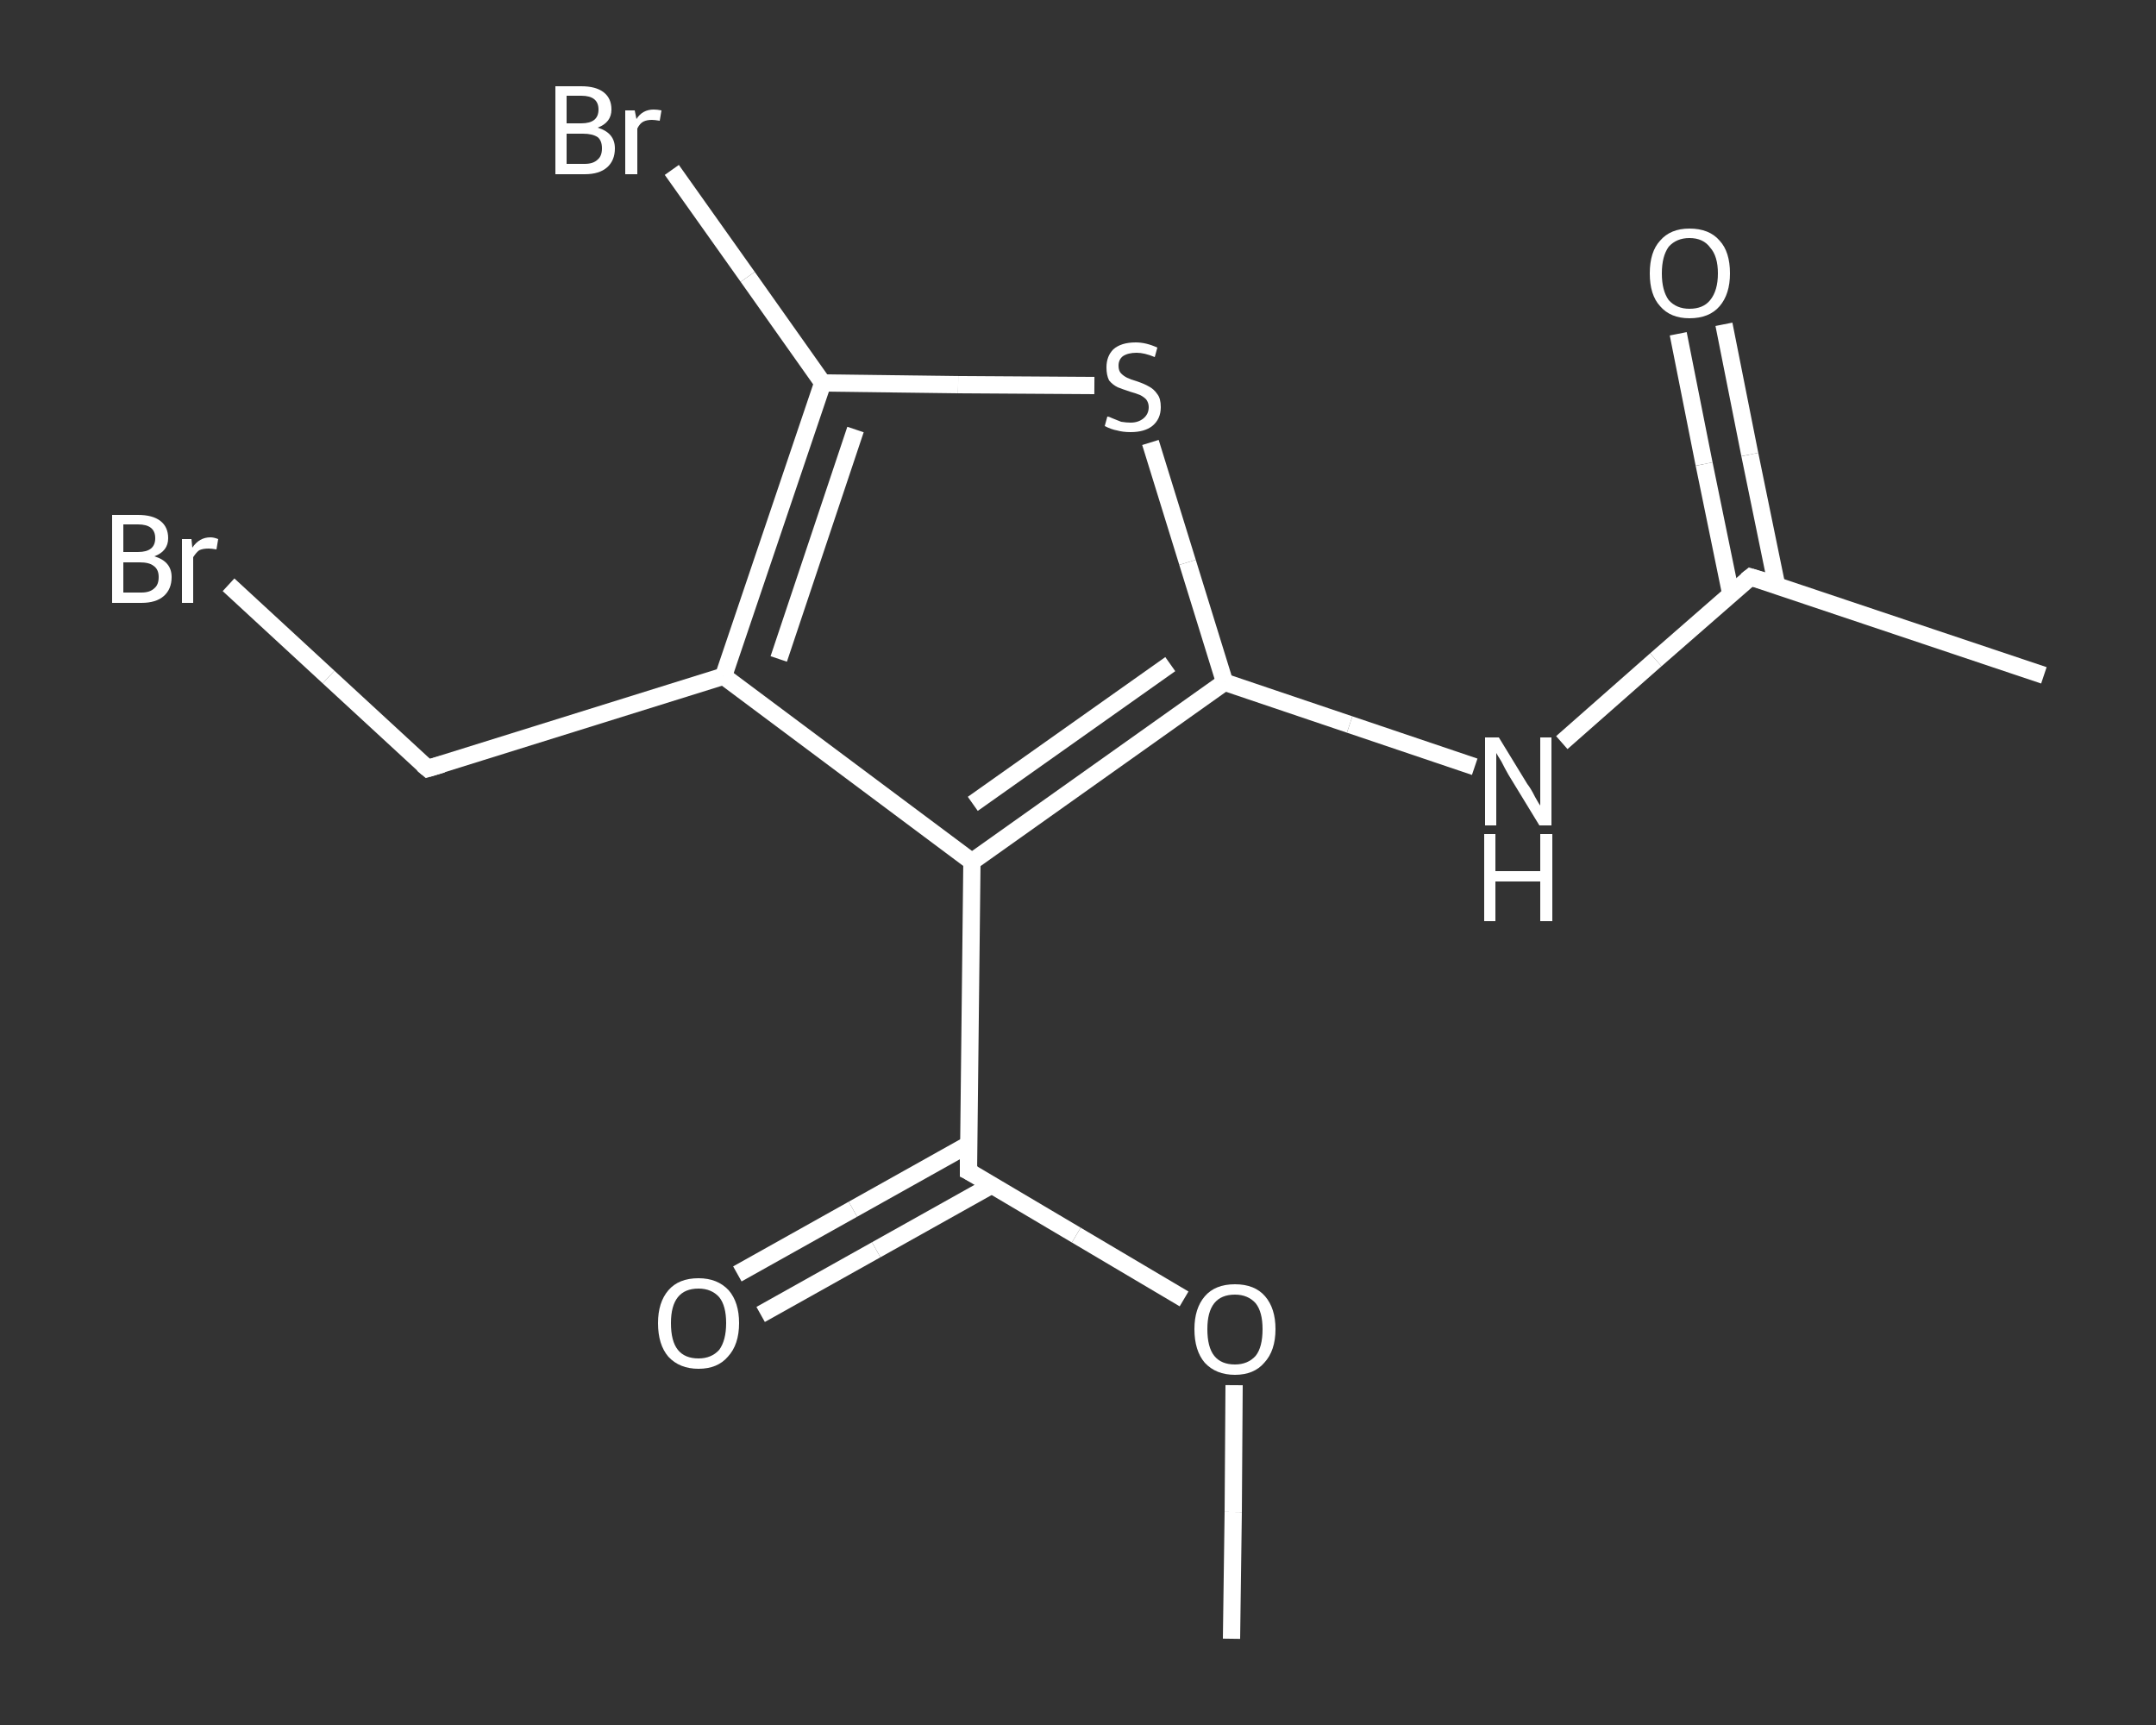 <?xml version='1.0' encoding='iso-8859-1'?>
<svg version='1.1' baseProfile='full'
              xmlns='http://www.w3.org/2000/svg'
                      xmlns:rdkit='http://www.rdkit.org/xml'
                      xmlns:xlink='http://www.w3.org/1999/xlink'
                  xml:space='preserve'
width='250px' height='200px' viewBox='0 0 250 200'>
<rect x="0" y="0" width="250" height="200" fill="#333333" stroke="none"/>
<!-- END OF HEADER -->
<rect style='opacity:1.0;fill:transparent;stroke:none' width='250.0' height='200.0' x='0.0' y='0.0'> </rect>
<path class='bond-0 atom-0 atom-1' d='M 142.8,190.0 L 143.0,175.3' style='fill:none;fill-rule:evenodd;stroke:#FFFFFF;stroke-width:2.0px;stroke-linecap:butt;stroke-linejoin:miter;stroke-opacity:1' />
<path class='bond-0 atom-0 atom-1' d='M 143.0,175.3 L 143.1,160.6' style='fill:none;fill-rule:evenodd;stroke:#FFFFFF;stroke-width:2.0px;stroke-linecap:butt;stroke-linejoin:miter;stroke-opacity:1' />
<path class='bond-1 atom-1 atom-2' d='M 137.3,150.6 L 124.8,143.2' style='fill:none;fill-rule:evenodd;stroke:#FFFFFF;stroke-width:2.0px;stroke-linecap:butt;stroke-linejoin:miter;stroke-opacity:1' />
<path class='bond-1 atom-1 atom-2' d='M 124.8,143.2 L 112.3,135.8' style='fill:none;fill-rule:evenodd;stroke:#FFFFFF;stroke-width:2.0px;stroke-linecap:butt;stroke-linejoin:miter;stroke-opacity:1' />
<path class='bond-2 atom-2 atom-3' d='M 112.3,132.7 L 98.9,140.2' style='fill:none;fill-rule:evenodd;stroke:#FFFFFF;stroke-width:2.0px;stroke-linecap:butt;stroke-linejoin:miter;stroke-opacity:1' />
<path class='bond-2 atom-2 atom-3' d='M 98.9,140.2 L 85.5,147.7' style='fill:none;fill-rule:evenodd;stroke:#FFFFFF;stroke-width:2.0px;stroke-linecap:butt;stroke-linejoin:miter;stroke-opacity:1' />
<path class='bond-2 atom-2 atom-3' d='M 115.0,137.4 L 101.6,144.9' style='fill:none;fill-rule:evenodd;stroke:#FFFFFF;stroke-width:2.0px;stroke-linecap:butt;stroke-linejoin:miter;stroke-opacity:1' />
<path class='bond-2 atom-2 atom-3' d='M 101.6,144.9 L 88.2,152.4' style='fill:none;fill-rule:evenodd;stroke:#FFFFFF;stroke-width:2.0px;stroke-linecap:butt;stroke-linejoin:miter;stroke-opacity:1' />
<path class='bond-3 atom-2 atom-4' d='M 112.3,135.8 L 112.7,99.9' style='fill:none;fill-rule:evenodd;stroke:#FFFFFF;stroke-width:2.0px;stroke-linecap:butt;stroke-linejoin:miter;stroke-opacity:1' />
<path class='bond-4 atom-4 atom-5' d='M 112.7,99.9 L 142.0,79.1' style='fill:none;fill-rule:evenodd;stroke:#FFFFFF;stroke-width:2.0px;stroke-linecap:butt;stroke-linejoin:miter;stroke-opacity:1' />
<path class='bond-4 atom-4 atom-5' d='M 112.8,93.2 L 135.7,77.0' style='fill:none;fill-rule:evenodd;stroke:#FFFFFF;stroke-width:2.0px;stroke-linecap:butt;stroke-linejoin:miter;stroke-opacity:1' />
<path class='bond-5 atom-5 atom-6' d='M 142.0,79.1 L 156.5,84.0' style='fill:none;fill-rule:evenodd;stroke:#FFFFFF;stroke-width:2.0px;stroke-linecap:butt;stroke-linejoin:miter;stroke-opacity:1' />
<path class='bond-5 atom-5 atom-6' d='M 156.5,84.0 L 171.0,88.9' style='fill:none;fill-rule:evenodd;stroke:#FFFFFF;stroke-width:2.0px;stroke-linecap:butt;stroke-linejoin:miter;stroke-opacity:1' />
<path class='bond-6 atom-6 atom-7' d='M 181.1,86.1 L 192.0,76.5' style='fill:none;fill-rule:evenodd;stroke:#FFFFFF;stroke-width:2.0px;stroke-linecap:butt;stroke-linejoin:miter;stroke-opacity:1' />
<path class='bond-6 atom-6 atom-7' d='M 192.0,76.5 L 203.0,66.9' style='fill:none;fill-rule:evenodd;stroke:#FFFFFF;stroke-width:2.0px;stroke-linecap:butt;stroke-linejoin:miter;stroke-opacity:1' />
<path class='bond-7 atom-7 atom-8' d='M 203.0,66.9 L 237.0,78.3' style='fill:none;fill-rule:evenodd;stroke:#FFFFFF;stroke-width:2.0px;stroke-linecap:butt;stroke-linejoin:miter;stroke-opacity:1' />
<path class='bond-8 atom-7 atom-9' d='M 206.0,67.8 L 202.9,52.7' style='fill:none;fill-rule:evenodd;stroke:#FFFFFF;stroke-width:2.0px;stroke-linecap:butt;stroke-linejoin:miter;stroke-opacity:1' />
<path class='bond-8 atom-7 atom-9' d='M 202.9,52.7 L 199.9,37.6' style='fill:none;fill-rule:evenodd;stroke:#FFFFFF;stroke-width:2.0px;stroke-linecap:butt;stroke-linejoin:miter;stroke-opacity:1' />
<path class='bond-8 atom-7 atom-9' d='M 200.7,68.9 L 197.6,53.8' style='fill:none;fill-rule:evenodd;stroke:#FFFFFF;stroke-width:2.0px;stroke-linecap:butt;stroke-linejoin:miter;stroke-opacity:1' />
<path class='bond-8 atom-7 atom-9' d='M 197.6,53.8 L 194.6,38.7' style='fill:none;fill-rule:evenodd;stroke:#FFFFFF;stroke-width:2.0px;stroke-linecap:butt;stroke-linejoin:miter;stroke-opacity:1' />
<path class='bond-9 atom-5 atom-10' d='M 142.0,79.1 L 137.7,65.2' style='fill:none;fill-rule:evenodd;stroke:#FFFFFF;stroke-width:2.0px;stroke-linecap:butt;stroke-linejoin:miter;stroke-opacity:1' />
<path class='bond-9 atom-5 atom-10' d='M 137.7,65.2 L 133.4,51.3' style='fill:none;fill-rule:evenodd;stroke:#FFFFFF;stroke-width:2.0px;stroke-linecap:butt;stroke-linejoin:miter;stroke-opacity:1' />
<path class='bond-10 atom-10 atom-11' d='M 126.9,44.7 L 111.1,44.6' style='fill:none;fill-rule:evenodd;stroke:#FFFFFF;stroke-width:2.0px;stroke-linecap:butt;stroke-linejoin:miter;stroke-opacity:1' />
<path class='bond-10 atom-10 atom-11' d='M 111.1,44.6 L 95.4,44.4' style='fill:none;fill-rule:evenodd;stroke:#FFFFFF;stroke-width:2.0px;stroke-linecap:butt;stroke-linejoin:miter;stroke-opacity:1' />
<path class='bond-11 atom-11 atom-12' d='M 95.4,44.4 L 86.7,32.1' style='fill:none;fill-rule:evenodd;stroke:#FFFFFF;stroke-width:2.0px;stroke-linecap:butt;stroke-linejoin:miter;stroke-opacity:1' />
<path class='bond-11 atom-11 atom-12' d='M 86.7,32.1 L 77.9,19.7' style='fill:none;fill-rule:evenodd;stroke:#FFFFFF;stroke-width:2.0px;stroke-linecap:butt;stroke-linejoin:miter;stroke-opacity:1' />
<path class='bond-12 atom-11 atom-13' d='M 95.4,44.4 L 83.9,78.4' style='fill:none;fill-rule:evenodd;stroke:#FFFFFF;stroke-width:2.0px;stroke-linecap:butt;stroke-linejoin:miter;stroke-opacity:1' />
<path class='bond-12 atom-11 atom-13' d='M 99.2,49.8 L 90.3,76.4' style='fill:none;fill-rule:evenodd;stroke:#FFFFFF;stroke-width:2.0px;stroke-linecap:butt;stroke-linejoin:miter;stroke-opacity:1' />
<path class='bond-13 atom-13 atom-14' d='M 83.9,78.4 L 49.6,89.1' style='fill:none;fill-rule:evenodd;stroke:#FFFFFF;stroke-width:2.0px;stroke-linecap:butt;stroke-linejoin:miter;stroke-opacity:1' />
<path class='bond-14 atom-14 atom-15' d='M 49.6,89.1 L 38.1,78.5' style='fill:none;fill-rule:evenodd;stroke:#FFFFFF;stroke-width:2.0px;stroke-linecap:butt;stroke-linejoin:miter;stroke-opacity:1' />
<path class='bond-14 atom-14 atom-15' d='M 38.1,78.5 L 26.5,67.8' style='fill:none;fill-rule:evenodd;stroke:#FFFFFF;stroke-width:2.0px;stroke-linecap:butt;stroke-linejoin:miter;stroke-opacity:1' />
<path class='bond-15 atom-13 atom-4' d='M 83.9,78.4 L 112.7,99.9' style='fill:none;fill-rule:evenodd;stroke:#FFFFFF;stroke-width:2.0px;stroke-linecap:butt;stroke-linejoin:miter;stroke-opacity:1' />
<path d='M 112.9,136.1 L 112.3,135.8 L 112.3,134.0' style='fill:none;stroke:#FFFFFF;stroke-width:2.0px;stroke-linecap:butt;stroke-linejoin:miter;stroke-opacity:1;' />
<path d='M 202.5,67.3 L 203.0,66.9 L 204.7,67.4' style='fill:none;stroke:#FFFFFF;stroke-width:2.0px;stroke-linecap:butt;stroke-linejoin:miter;stroke-opacity:1;' />
<path d='M 51.3,88.6 L 49.6,89.1 L 49.0,88.6' style='fill:none;stroke:#FFFFFF;stroke-width:2.0px;stroke-linecap:butt;stroke-linejoin:miter;stroke-opacity:1;' />
<path class='atom-1' d='M 138.5 154.1
Q 138.5 151.7, 139.7 150.3
Q 140.9 148.9, 143.2 148.9
Q 145.5 148.9, 146.7 150.3
Q 147.9 151.7, 147.9 154.1
Q 147.9 156.6, 146.6 158.0
Q 145.4 159.4, 143.2 159.4
Q 141.0 159.4, 139.7 158.0
Q 138.5 156.6, 138.5 154.1
M 143.2 158.2
Q 144.7 158.2, 145.6 157.2
Q 146.4 156.2, 146.4 154.1
Q 146.4 152.1, 145.6 151.1
Q 144.7 150.1, 143.2 150.1
Q 141.6 150.1, 140.8 151.1
Q 140.0 152.1, 140.0 154.1
Q 140.0 156.2, 140.8 157.2
Q 141.6 158.2, 143.2 158.2
' fill='#FFFFFF'/>
<path class='atom-3' d='M 76.3 153.4
Q 76.3 151.0, 77.5 149.6
Q 78.7 148.2, 81.0 148.2
Q 83.2 148.2, 84.5 149.6
Q 85.7 151.0, 85.7 153.4
Q 85.7 155.9, 84.4 157.3
Q 83.2 158.7, 81.0 158.7
Q 78.8 158.7, 77.5 157.3
Q 76.3 155.9, 76.3 153.4
M 81.0 157.5
Q 82.5 157.5, 83.4 156.5
Q 84.2 155.4, 84.2 153.4
Q 84.2 151.4, 83.4 150.4
Q 82.5 149.4, 81.0 149.4
Q 79.4 149.4, 78.6 150.4
Q 77.8 151.4, 77.8 153.4
Q 77.8 155.5, 78.6 156.5
Q 79.4 157.5, 81.0 157.5
' fill='#FFFFFF'/>
<path class='atom-6' d='M 173.8 85.5
L 177.1 90.9
Q 177.5 91.4, 178.0 92.4
Q 178.5 93.3, 178.6 93.4
L 178.6 85.5
L 179.9 85.5
L 179.9 95.7
L 178.5 95.7
L 174.9 89.8
Q 174.5 89.1, 174.1 88.3
Q 173.6 87.5, 173.5 87.3
L 173.5 95.7
L 172.2 95.7
L 172.2 85.5
L 173.8 85.5
' fill='#FFFFFF'/>
<path class='atom-6' d='M 172.1 96.7
L 173.4 96.7
L 173.4 101.0
L 178.6 101.0
L 178.6 96.7
L 180.0 96.7
L 180.0 106.8
L 178.6 106.8
L 178.6 102.2
L 173.4 102.2
L 173.4 106.8
L 172.1 106.8
L 172.1 96.7
' fill='#FFFFFF'/>
<path class='atom-9' d='M 191.3 31.7
Q 191.3 29.2, 192.5 27.9
Q 193.7 26.5, 195.9 26.5
Q 198.2 26.5, 199.4 27.9
Q 200.6 29.2, 200.6 31.7
Q 200.6 34.1, 199.4 35.5
Q 198.2 36.9, 195.9 36.9
Q 193.7 36.9, 192.5 35.5
Q 191.3 34.2, 191.3 31.7
M 195.9 35.8
Q 197.5 35.8, 198.3 34.8
Q 199.2 33.7, 199.2 31.7
Q 199.2 29.7, 198.3 28.7
Q 197.5 27.6, 195.9 27.6
Q 194.4 27.6, 193.5 28.6
Q 192.7 29.7, 192.7 31.7
Q 192.7 33.7, 193.5 34.8
Q 194.4 35.8, 195.9 35.8
' fill='#FFFFFF'/>
<path class='atom-10' d='M 128.4 48.3
Q 128.6 48.3, 129.0 48.5
Q 129.5 48.7, 130.0 48.9
Q 130.6 49.0, 131.1 49.0
Q 132.0 49.0, 132.6 48.5
Q 133.2 48.0, 133.2 47.2
Q 133.2 46.7, 132.9 46.3
Q 132.6 46.0, 132.2 45.8
Q 131.7 45.6, 131.0 45.4
Q 130.1 45.1, 129.6 44.9
Q 129.0 44.6, 128.6 44.1
Q 128.3 43.5, 128.3 42.6
Q 128.3 41.3, 129.1 40.5
Q 130.0 39.7, 131.7 39.7
Q 132.9 39.7, 134.2 40.3
L 133.9 41.4
Q 132.7 40.9, 131.8 40.9
Q 130.8 40.9, 130.2 41.3
Q 129.7 41.7, 129.7 42.4
Q 129.7 43.0, 130.0 43.3
Q 130.3 43.6, 130.7 43.8
Q 131.1 44.0, 131.8 44.2
Q 132.7 44.5, 133.2 44.8
Q 133.8 45.1, 134.2 45.7
Q 134.6 46.2, 134.6 47.2
Q 134.6 48.6, 133.6 49.4
Q 132.7 50.1, 131.1 50.1
Q 130.2 50.1, 129.5 49.9
Q 128.9 49.8, 128.1 49.4
L 128.4 48.3
' fill='#FFFFFF'/>
<path class='atom-12' d='M 69.3 14.8
Q 70.3 15.1, 70.8 15.7
Q 71.3 16.3, 71.3 17.2
Q 71.3 18.6, 70.4 19.4
Q 69.5 20.2, 67.8 20.2
L 64.4 20.2
L 64.4 10.0
L 67.4 10.0
Q 69.1 10.0, 70.0 10.7
Q 70.9 11.4, 70.9 12.7
Q 70.9 14.2, 69.3 14.8
M 65.7 11.1
L 65.7 14.3
L 67.4 14.3
Q 68.4 14.3, 68.9 13.9
Q 69.4 13.5, 69.4 12.7
Q 69.4 11.1, 67.4 11.1
L 65.7 11.1
M 67.8 19.0
Q 68.8 19.0, 69.3 18.5
Q 69.8 18.1, 69.8 17.2
Q 69.8 16.3, 69.3 15.9
Q 68.7 15.5, 67.6 15.5
L 65.7 15.5
L 65.7 19.0
L 67.8 19.0
' fill='#FFFFFF'/>
<path class='atom-12' d='M 73.6 12.8
L 73.8 13.8
Q 74.5 12.7, 75.8 12.7
Q 76.2 12.7, 76.7 12.8
L 76.5 14.0
Q 75.9 13.9, 75.6 13.9
Q 75.0 13.9, 74.6 14.1
Q 74.2 14.3, 73.9 14.9
L 73.9 20.2
L 72.5 20.2
L 72.5 12.8
L 73.6 12.8
' fill='#FFFFFF'/>
<path class='atom-15' d='M 17.9 64.5
Q 18.9 64.8, 19.4 65.4
Q 19.9 66.0, 19.9 66.9
Q 19.9 68.3, 19.0 69.1
Q 18.1 69.9, 16.4 69.9
L 13.0 69.9
L 13.0 59.7
L 16.0 59.7
Q 17.7 59.7, 18.6 60.4
Q 19.5 61.1, 19.5 62.4
Q 19.5 63.9, 17.9 64.5
M 14.3 60.8
L 14.3 64.0
L 16.0 64.0
Q 17.0 64.0, 17.5 63.6
Q 18.0 63.2, 18.0 62.4
Q 18.0 60.8, 16.0 60.8
L 14.3 60.8
M 16.4 68.7
Q 17.4 68.7, 17.9 68.2
Q 18.4 67.8, 18.4 66.9
Q 18.4 66.0, 17.8 65.6
Q 17.3 65.2, 16.2 65.2
L 14.3 65.2
L 14.3 68.7
L 16.4 68.7
' fill='#FFFFFF'/>
<path class='atom-15' d='M 22.2 62.5
L 22.3 63.5
Q 23.1 62.3, 24.4 62.3
Q 24.8 62.3, 25.3 62.5
L 25.1 63.7
Q 24.5 63.6, 24.2 63.6
Q 23.5 63.6, 23.1 63.8
Q 22.8 64.0, 22.4 64.6
L 22.4 69.9
L 21.1 69.9
L 21.1 62.5
L 22.2 62.5
' fill='#FFFFFF'/>
</svg>

